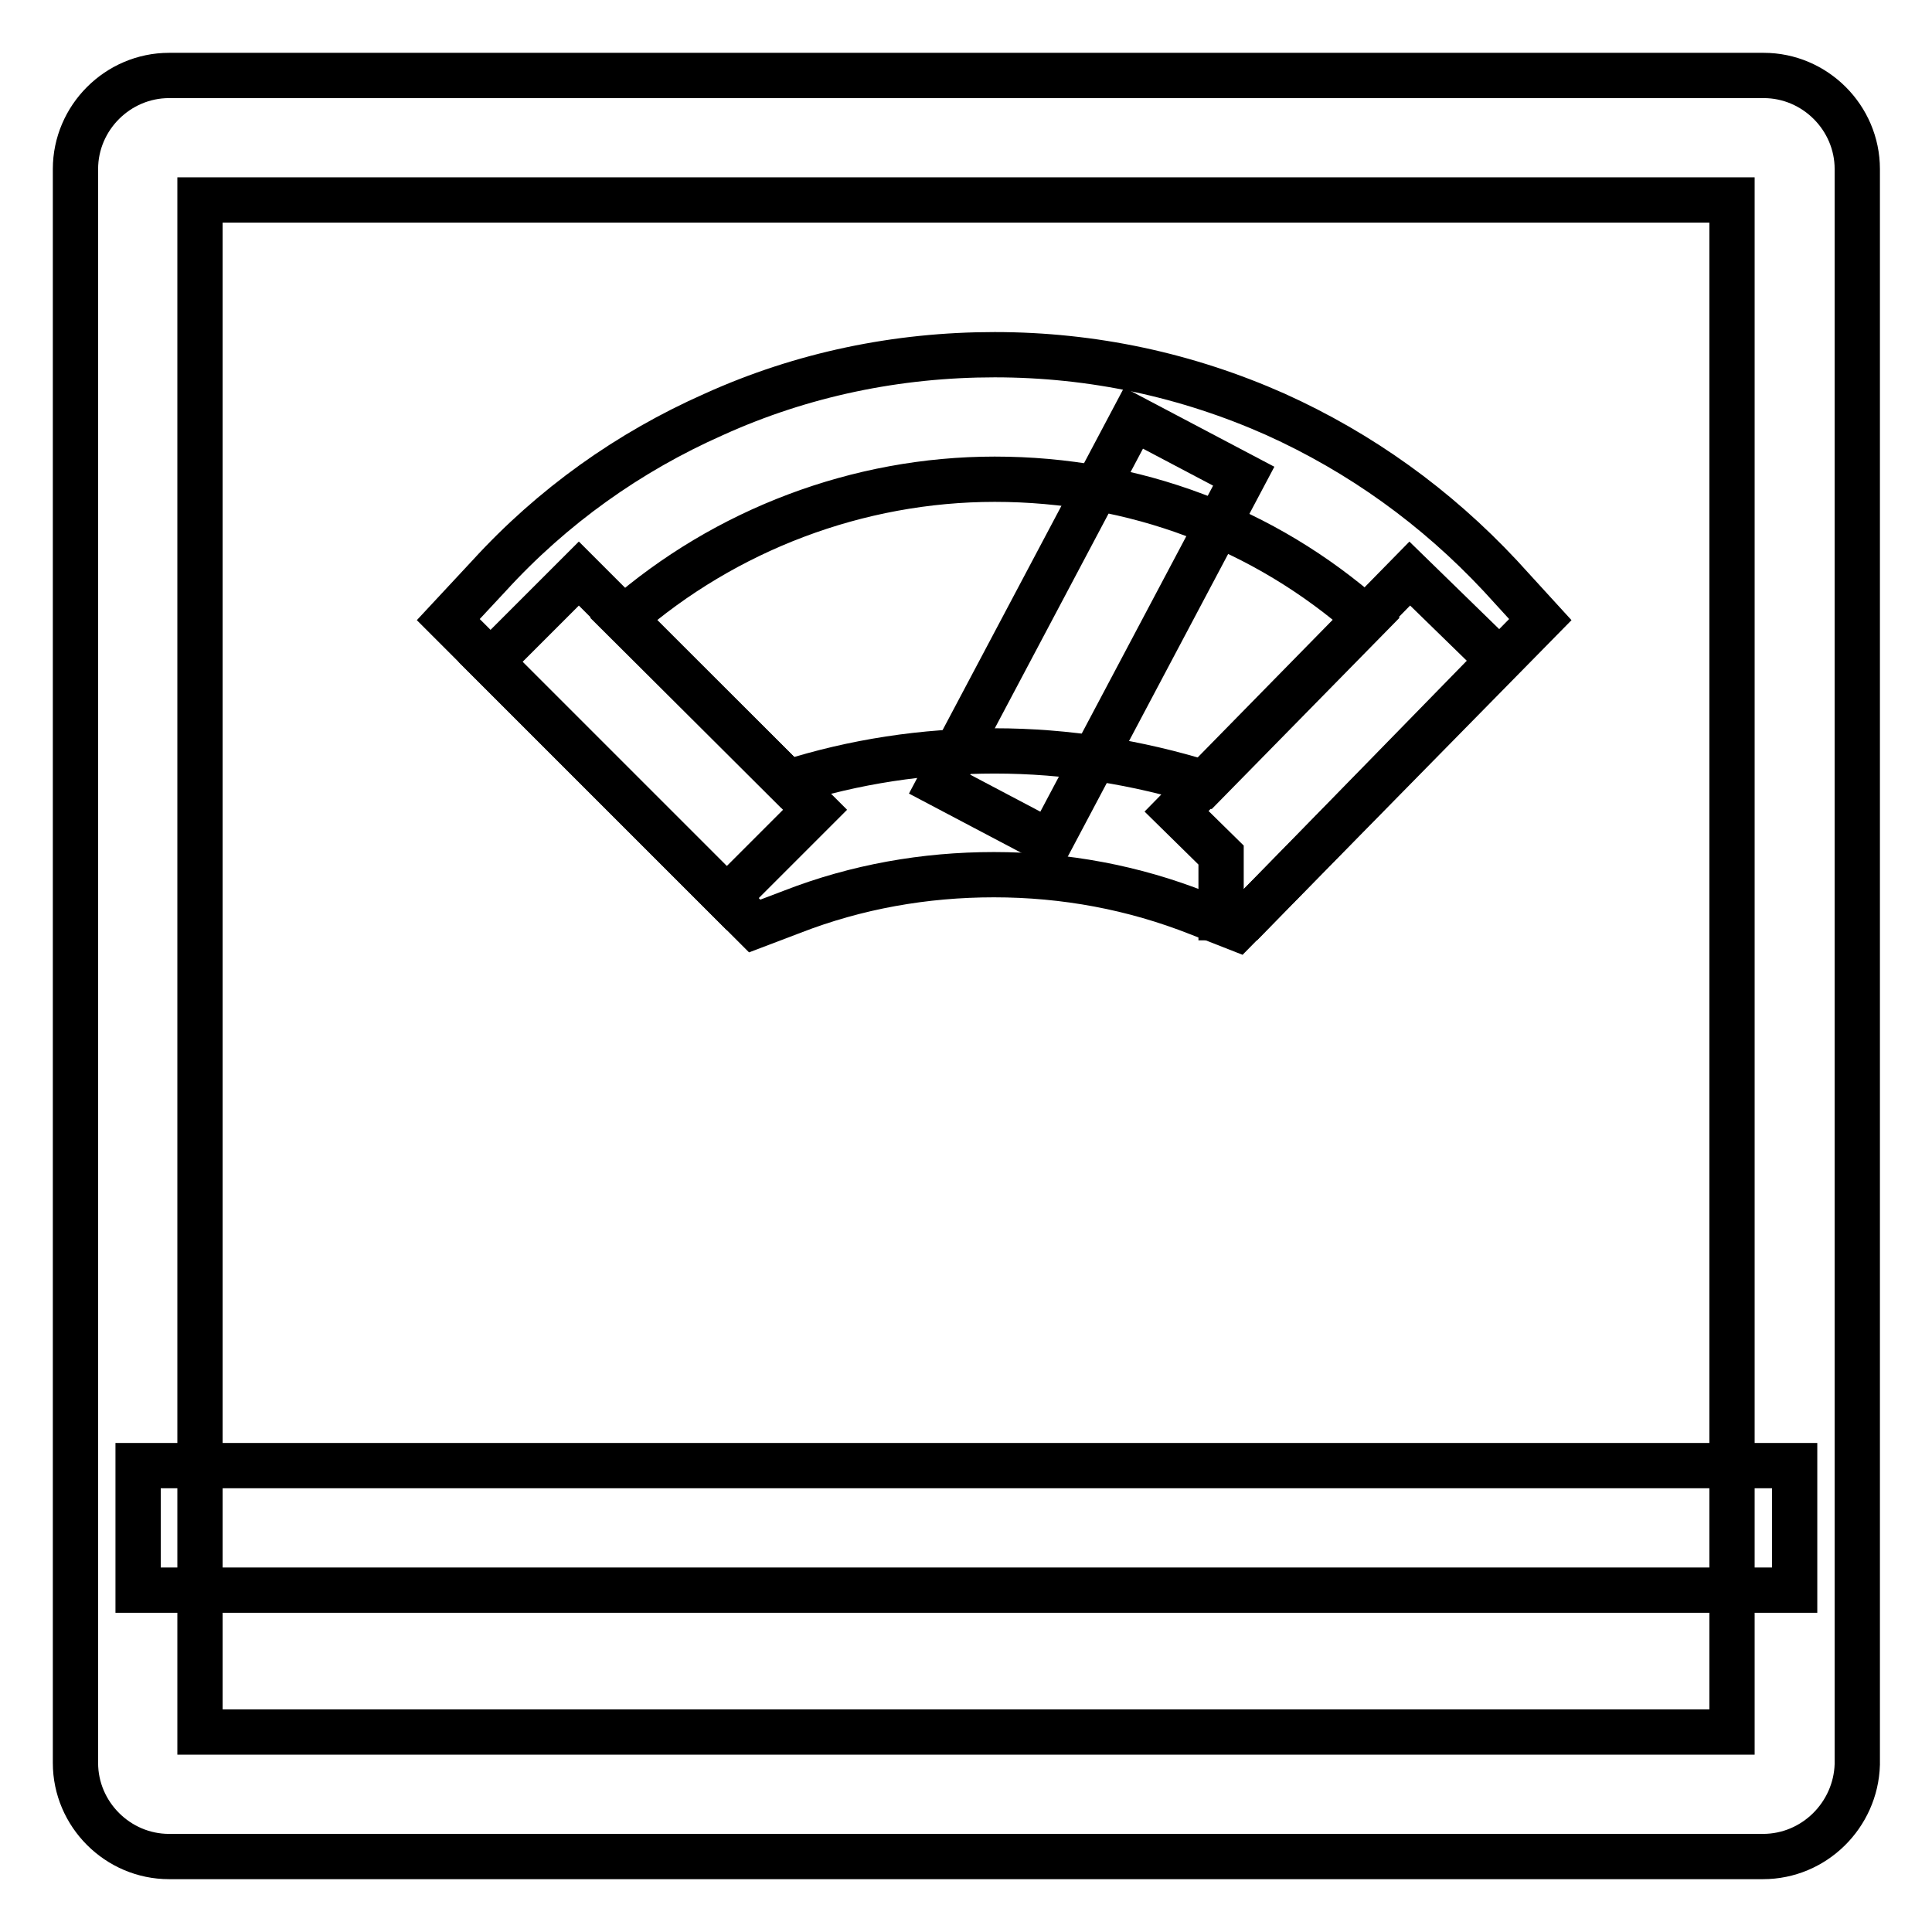 <?xml version="1.0" encoding="utf-8"?>
<!-- Svg Vector Icons : http://www.onlinewebfonts.com/icon -->
<!DOCTYPE svg PUBLIC "-//W3C//DTD SVG 1.1//EN" "http://www.w3.org/Graphics/SVG/1.1/DTD/svg11.dtd">
<svg version="1.1" xmlns="http://www.w3.org/2000/svg" xmlns:xlink="http://www.w3.org/1999/xlink" x="0px" y="0px" viewBox="0 0 256 256" enable-background="new 0 0 256 256" xml:space="preserve">
<g> <path stroke-width="6" fill-opacity="0" stroke="#000000"  d="M233.6,246H22.4c-6.8,0-12.4-5.6-12.4-12.4V22.4C10,15.6,15.6,10,22.4,10h211.3c6.8,0,12.4,5.6,12.4,12.4 v211.4C245.9,240.5,240.4,246,233.6,246z M26.5,229.5h203v-203h-203V229.5L26.5,229.5z"/> <path stroke-width="6" fill-opacity="0" stroke="#000000"  d="M163.9,123l-5.1-2c-8.6-3.4-17.7-5.1-27.1-5.1c-9.2,0-18.2,1.6-26.7,4.9l-5,1.9L59.4,82.1l5.4-5.8 c8.4-9.2,18.5-16.4,29.8-21.4c11.7-5.3,24.3-7.9,37.2-7.9c13,0,25.5,2.7,37.2,7.9c11.3,5.1,21.3,12.3,29.8,21.4l5.3,5.8L163.9,123 L163.9,123z M131.8,99.5c9.5,0,18.9,1.5,27.9,4.3L181.1,82c-13.6-12-30.8-18.5-49.3-18.5c-18.1,0-35.7,6.7-49.2,18.5l21.8,21.7 C113.2,100.9,122.4,99.5,131.8,99.5z"/> <path stroke-width="6" fill-opacity="0" stroke="#000000"  d="M65,87.7L76.7,76l31.3,31.3L96.3,119L65,87.7z M165.3,121.6h-3.5l0-8.3l-5.9-5.8l30.9-31.5l11.8,11.5 L165.3,121.6z M124.5,103.9l25.7-48.5l14.6,7.7l-25.7,48.5L124.5,103.9z M18.3,194.2h219.5v16.5H18.3V194.2z"/></g>
</svg>